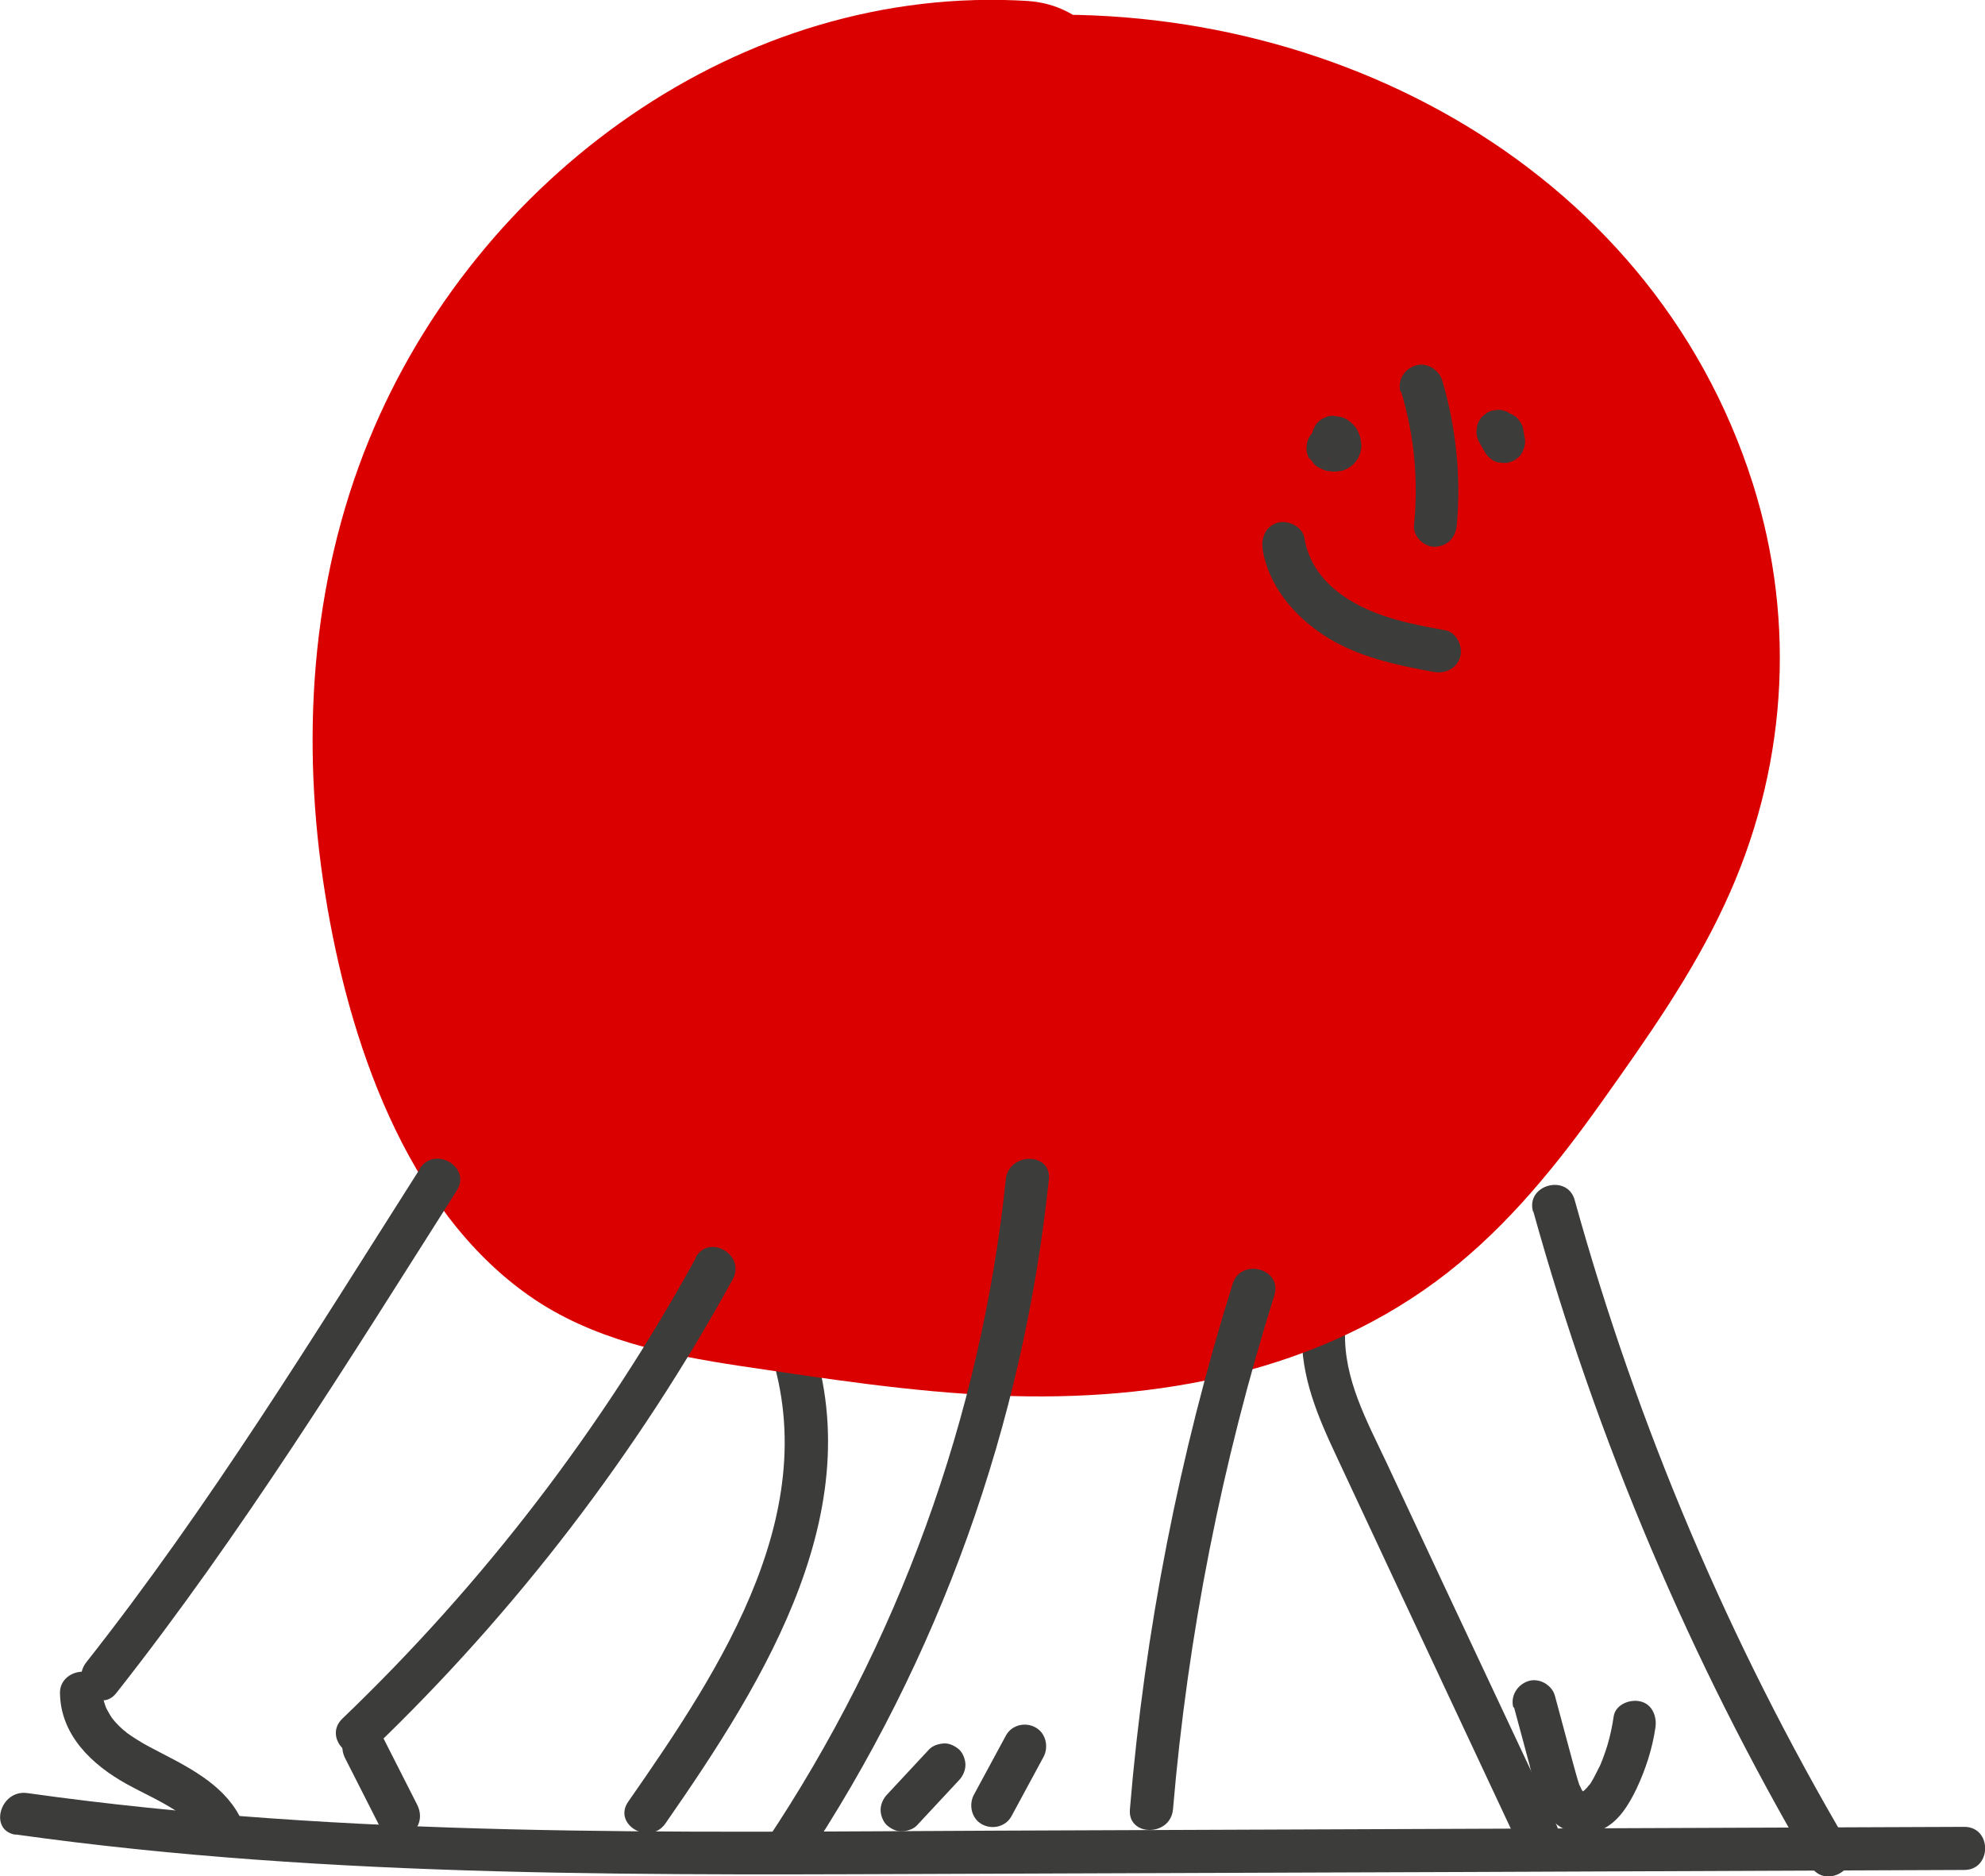 <?xml version="1.0" encoding="UTF-8"?><svg id="Capa_2" xmlns="http://www.w3.org/2000/svg" viewBox="0 0 57.57 54.42"><defs><style>.cls-1{fill:#db0000;}.cls-2{fill:#3c3c3b;}</style></defs><g id="Capa_1-2"><path class="cls-2" d="M22.16,38.7c1.94,4.91-1.23,9.67-3.94,13.56-.46.66.62,1.29,1.08.63,2.89-4.16,6.13-9.29,4.06-14.52-.29-.74-1.5-.42-1.21.33h0Z"/><path class="cls-2" d="M37.76,38.62c-.04,1.31.46,2.47,1.01,3.64.57,1.23,1.15,2.45,1.72,3.68,1.19,2.54,2.38,5.08,3.57,7.62.34.73,1.42.09,1.08-.63-1.11-2.36-2.22-4.73-3.33-7.09-.53-1.14-1.07-2.28-1.6-3.42-.57-1.21-1.24-2.42-1.2-3.79.02-.8-1.23-.8-1.25,0h0Z"/><path class="cls-2" d="M44.47,35.14c1.85,6.65,4.56,13.04,8.05,18.99.41.69,1.49.06,1.08-.63-3.45-5.86-6.11-12.13-7.93-18.69-.21-.77-1.42-.45-1.21.33h0Z"/><path class="cls-1" d="M29.84,2.53c-6.52-.5-12.96,3.57-16.01,9.36-3.05,5.79-2.91,12.96-.39,19,.72,1.73,1.67,3.44,3.2,4.54,1.63,1.18,3.71,1.5,5.7,1.8,2.99.44,6,.88,9.02.75s6.08-.87,8.56-2.61c2.28-1.6,3.93-3.94,5.49-6.25,1.14-1.69,2.28-3.42,2.98-5.34,1.96-5.35.11-11.7-3.98-15.68-4.09-3.97-10.09-5.65-15.77-5.09"/><path class="cls-1" d="M29.84.03C21.46-.5,13.81,5.17,10.71,12.74c-1.71,4.17-1.99,8.77-1.28,13.19.67,4.19,2.31,9.14,5.94,11.67,1.79,1.25,3.97,1.7,6.09,2.02,2.49.37,4.99.76,7.5.86,4.6.19,9.35-.68,13.04-3.58,1.77-1.39,3.17-3.13,4.47-4.96s2.6-3.67,3.54-5.69c1.8-3.84,2.11-8.15.83-12.21C47.87,4.65,38.11-.33,28.62.52c-1.34.12-2.5,1.06-2.5,2.5,0,1.26,1.15,2.62,2.5,2.5,6.36-.57,13.19,1.69,16.41,7.55,1.42,2.58,2.04,5.74,1.35,8.63-.41,1.71-1.24,3.22-2.18,4.7s-2,3.11-3.19,4.51c-2.26,2.66-5.14,4.18-8.64,4.5-3.84.35-8.02-.15-11.78-1.01-1.52-.35-2.8-.94-3.71-2.26-.96-1.4-1.55-3.05-2.01-4.68-.96-3.38-1.15-7.01-.32-10.44,1.69-6.96,7.91-12.46,15.27-11.99,1.35.09,2.5-1.21,2.5-2.5,0-1.42-1.15-2.41-2.5-2.5h0Z"/><path class="cls-2" d="M12.18,33.9c-3.09,4.86-6.1,9.78-9.68,14.32-.49.63.39,1.52.88.88,3.64-4.62,6.72-9.61,9.87-14.57.43-.68-.65-1.31-1.08-.63h0Z"/><path class="cls-2" d="M1.74,49.12c.02,1.21.93,2.07,1.92,2.62.47.26.97.48,1.42.77.37.24.67.53.87.98.13.31.59.38.86.22.32-.19.36-.54.22-.86-.43-1-1.44-1.53-2.35-2-.23-.12-.47-.24-.69-.38-.11-.07-.22-.14-.33-.22.08.06-.06-.06-.07-.06-.04-.04-.08-.07-.12-.11-.18-.18-.23-.24-.36-.48-.02-.03-.06-.13-.03-.05-.02-.06-.04-.12-.06-.18s-.03-.12-.04-.18c.02.11,0-.06,0-.08,0-.33-.28-.64-.62-.62s-.63.27-.62.62h0Z"/><path class="cls-2" d="M20.18,36.49c-2.72,4.95-6.17,9.45-10.25,13.36-.58.56.3,1.44.88.88,4.15-3.98,7.67-8.58,10.44-13.62.39-.71-.69-1.34-1.08-.63h0Z"/><path class="cls-2" d="M10.01,51c.34.66.67,1.33,1.01,1.99.15.29.58.4.86.22.3-.19.38-.54.22-.86-.34-.66-.67-1.33-1.01-1.99-.15-.29-.58-.4-.86-.22-.3.19-.38.54-.22.86h0Z"/><path class="cls-2" d="M29.17,34.22c-.72,6.88-3.13,13.48-6.97,19.22-.45.67.63,1.3,1.08.63,3.96-5.94,6.4-12.76,7.14-19.86.08-.8-1.17-.79-1.25,0h0Z"/><path class="cls-2" d="M26.94,50.75c-.41.44-.81.87-1.22,1.31-.11.12-.18.28-.18.44,0,.15.07.34.18.44s.28.19.44.18.33-.06.44-.18c.41-.44.81-.87,1.22-1.31.11-.12.18-.28.18-.44,0-.15-.07-.34-.18-.44s-.28-.19-.44-.18-.33.06-.44.18h0Z"/><path class="cls-2" d="M29.18,50.33l-.93,1.72c-.16.29-.08.69.22.86s.69.08.86-.22l.93-1.72c.16-.29.08-.69-.22-.86s-.69-.08-.86.22h0Z"/><path class="cls-2" d="M35.75,37.24c-1.55,4.96-2.55,10.07-2.98,15.24-.07.8,1.18.8,1.25,0,.43-5.07,1.42-10.06,2.94-14.91.24-.77-.97-1.1-1.21-.33h0Z"/><path class="cls-2" d="M43.91,49.52l.45,1.67c.12.47.21,1.01.49,1.41.38.54,1.01.74,1.62.46.48-.22.78-.73,1-1.19.26-.56.45-1.14.54-1.75.05-.32-.08-.69-.44-.77-.3-.07-.72.09-.77.44-.04.28-.1.56-.18.83-.04.13-.08.25-.13.38,0,.02-.1.23-.04.11-.03.07-.06.14-.1.21-.06.11-.11.23-.18.34-.03.06-.07.11-.11.16.09-.12-.02.01-.03.03-.02.02-.05.05-.07.07-.05.05-.05.04.01,0-.03.02-.05.03-.08.05-.06.03-.05.03.03,0-.02,0-.04.01-.06.02-.05,0-.03,0,.06,0-.07,0-.06,0,.03,0-.07-.02-.05-.01.03.02-.02-.01-.05-.02-.07-.04.07.06.08.07.03.02l-.03-.03c-.04-.05-.04-.04.02.03-.02,0-.08-.12-.09-.15-.01-.03-.03-.05-.04-.08.03.08.04.09.01.03-.08-.24-.14-.48-.21-.73l-.5-1.86c-.08-.32-.45-.54-.77-.44s-.53.43-.44.77h0Z"/><path class="cls-2" d="M36.62,15.95c.18,1.05.91,1.91,1.78,2.48.95.62,2.08.86,3.18,1.06.33.06.67-.09.77-.44.08-.3-.1-.71-.44-.77-.95-.17-1.93-.36-2.76-.87-.68-.41-1.19-1.01-1.32-1.81-.06-.33-.47-.52-.77-.44-.35.1-.49.43-.44.77h0Z"/><path class="cls-2" d="M37.99,13.29s0,0,0,.01c.03.04.07.09.1.13,0,0,0,.01.01.02.05.05.1.09.16.12s.14.06.18.08c.01,0,.03,0,.04.01,0,0,0,0,.01,0,.05,0,.12.02.17.02,0,0,.01,0,.02,0,0,0,.01,0,.02,0,0,0,0,0,.01,0,.06,0,.12-.01.17-.02.01,0,.03,0,.04,0,.03-.01.06-.03.09-.04s.06-.02.09-.04c.06-.03.11-.08.16-.12,0,0,0,0,.01-.01,0,0,0,0,0,0,.03-.04.07-.09.1-.13.02-.03.04-.07.05-.11.01-.03.04-.07.04-.11.01-.07.03-.14.02-.2s-.01-.14-.03-.21c0-.01,0-.03-.01-.04-.02-.05-.05-.13-.08-.19-.03-.05-.07-.1-.11-.14,0,0-.01-.01-.02-.02-.05-.05-.1-.09-.16-.13s-.13-.06-.19-.08c0,0-.02,0-.02,0-.06-.01-.12-.02-.19-.03-.09,0-.17.01-.24.05-.08.03-.14.07-.2.13-.06.06-.1.12-.13.2-.04.07-.06.15-.05.24l.02.17c.03.11.08.2.16.28l.13.1c.1.06.2.08.32.09,0,0,0,0,0,0l-.17-.02s.03,0,.04.01l-.15-.06s.03.01.04.02l-.13-.1s.03.03.04.04l-.1-.13s.02.03.03.05l-.06-.15s.01.04.02.06l-.02-.17s0,.03,0,.05l.02-.17s0,.03-.01.05l.06-.15s-.01.02-.02.04l.1-.13s-.02.02-.03.03l.13-.1s-.03.02-.04.03l.15-.06s-.04.01-.06.02l.17-.02s-.04,0-.06,0l.17.02s-.04,0-.06-.02l.15.06s-.03-.02-.04-.03l.13.1s-.02-.02-.03-.03l.1.13s0,0,0-.01c-.04-.07-.09-.13-.16-.18-.06-.06-.13-.09-.21-.11-.08-.03-.17-.03-.25-.01-.08,0-.16.03-.23.07l-.13.1c-.08.08-.13.17-.16.28l-.02.17c0,.11.03.22.09.32h0Z"/><path class="cls-2" d="M40.64,11.37c.38,1.28.5,2.53.37,3.87-.03.33.31.64.62.62.36-.02.59-.28.62-.62.13-1.41-.02-2.84-.42-4.2-.09-.31-.44-.54-.77-.44s-.54.43-.44.77h0Z"/><path class="cls-2" d="M42.9,12.83l.17.29c.04.07.09.13.16.18.06.06.13.09.21.11l.17.02c.09,0,.17-.01.24-.05.05-.01.1-.04.14-.08.07-.04.12-.1.16-.18l.06-.15c.03-.11.03-.22,0-.33-.01-.08-.03-.15-.04-.23-.02-.08-.06-.15-.11-.21-.04-.07-.1-.12-.18-.16-.07-.05-.15-.07-.23-.07-.08-.02-.17-.01-.25.01l-.15.06c-.09.06-.17.13-.22.22l-.06.15c-.03.11-.03.22,0,.33.01.08.03.15.04.23l1.14-.48-.17-.29c-.04-.07-.09-.13-.16-.18-.06-.06-.13-.09-.21-.11-.08-.03-.17-.03-.25-.01-.08,0-.16.03-.23.07l-.13.1c-.08.08-.13.17-.16.28l-.02.17c0,.11.03.22.09.32h0Z"/><path class="cls-2" d="M.45,53.21c9.26,1.3,18.63,1.17,27.96,1.14s19.04-.07,28.56-.11c.8,0,.81-1.25,0-1.25-9.35.04-18.71.07-28.06.11-9.38.04-18.81.22-28.12-1.09-.79-.11-1.13,1.09-.33,1.21H.45Z"/></g></svg>